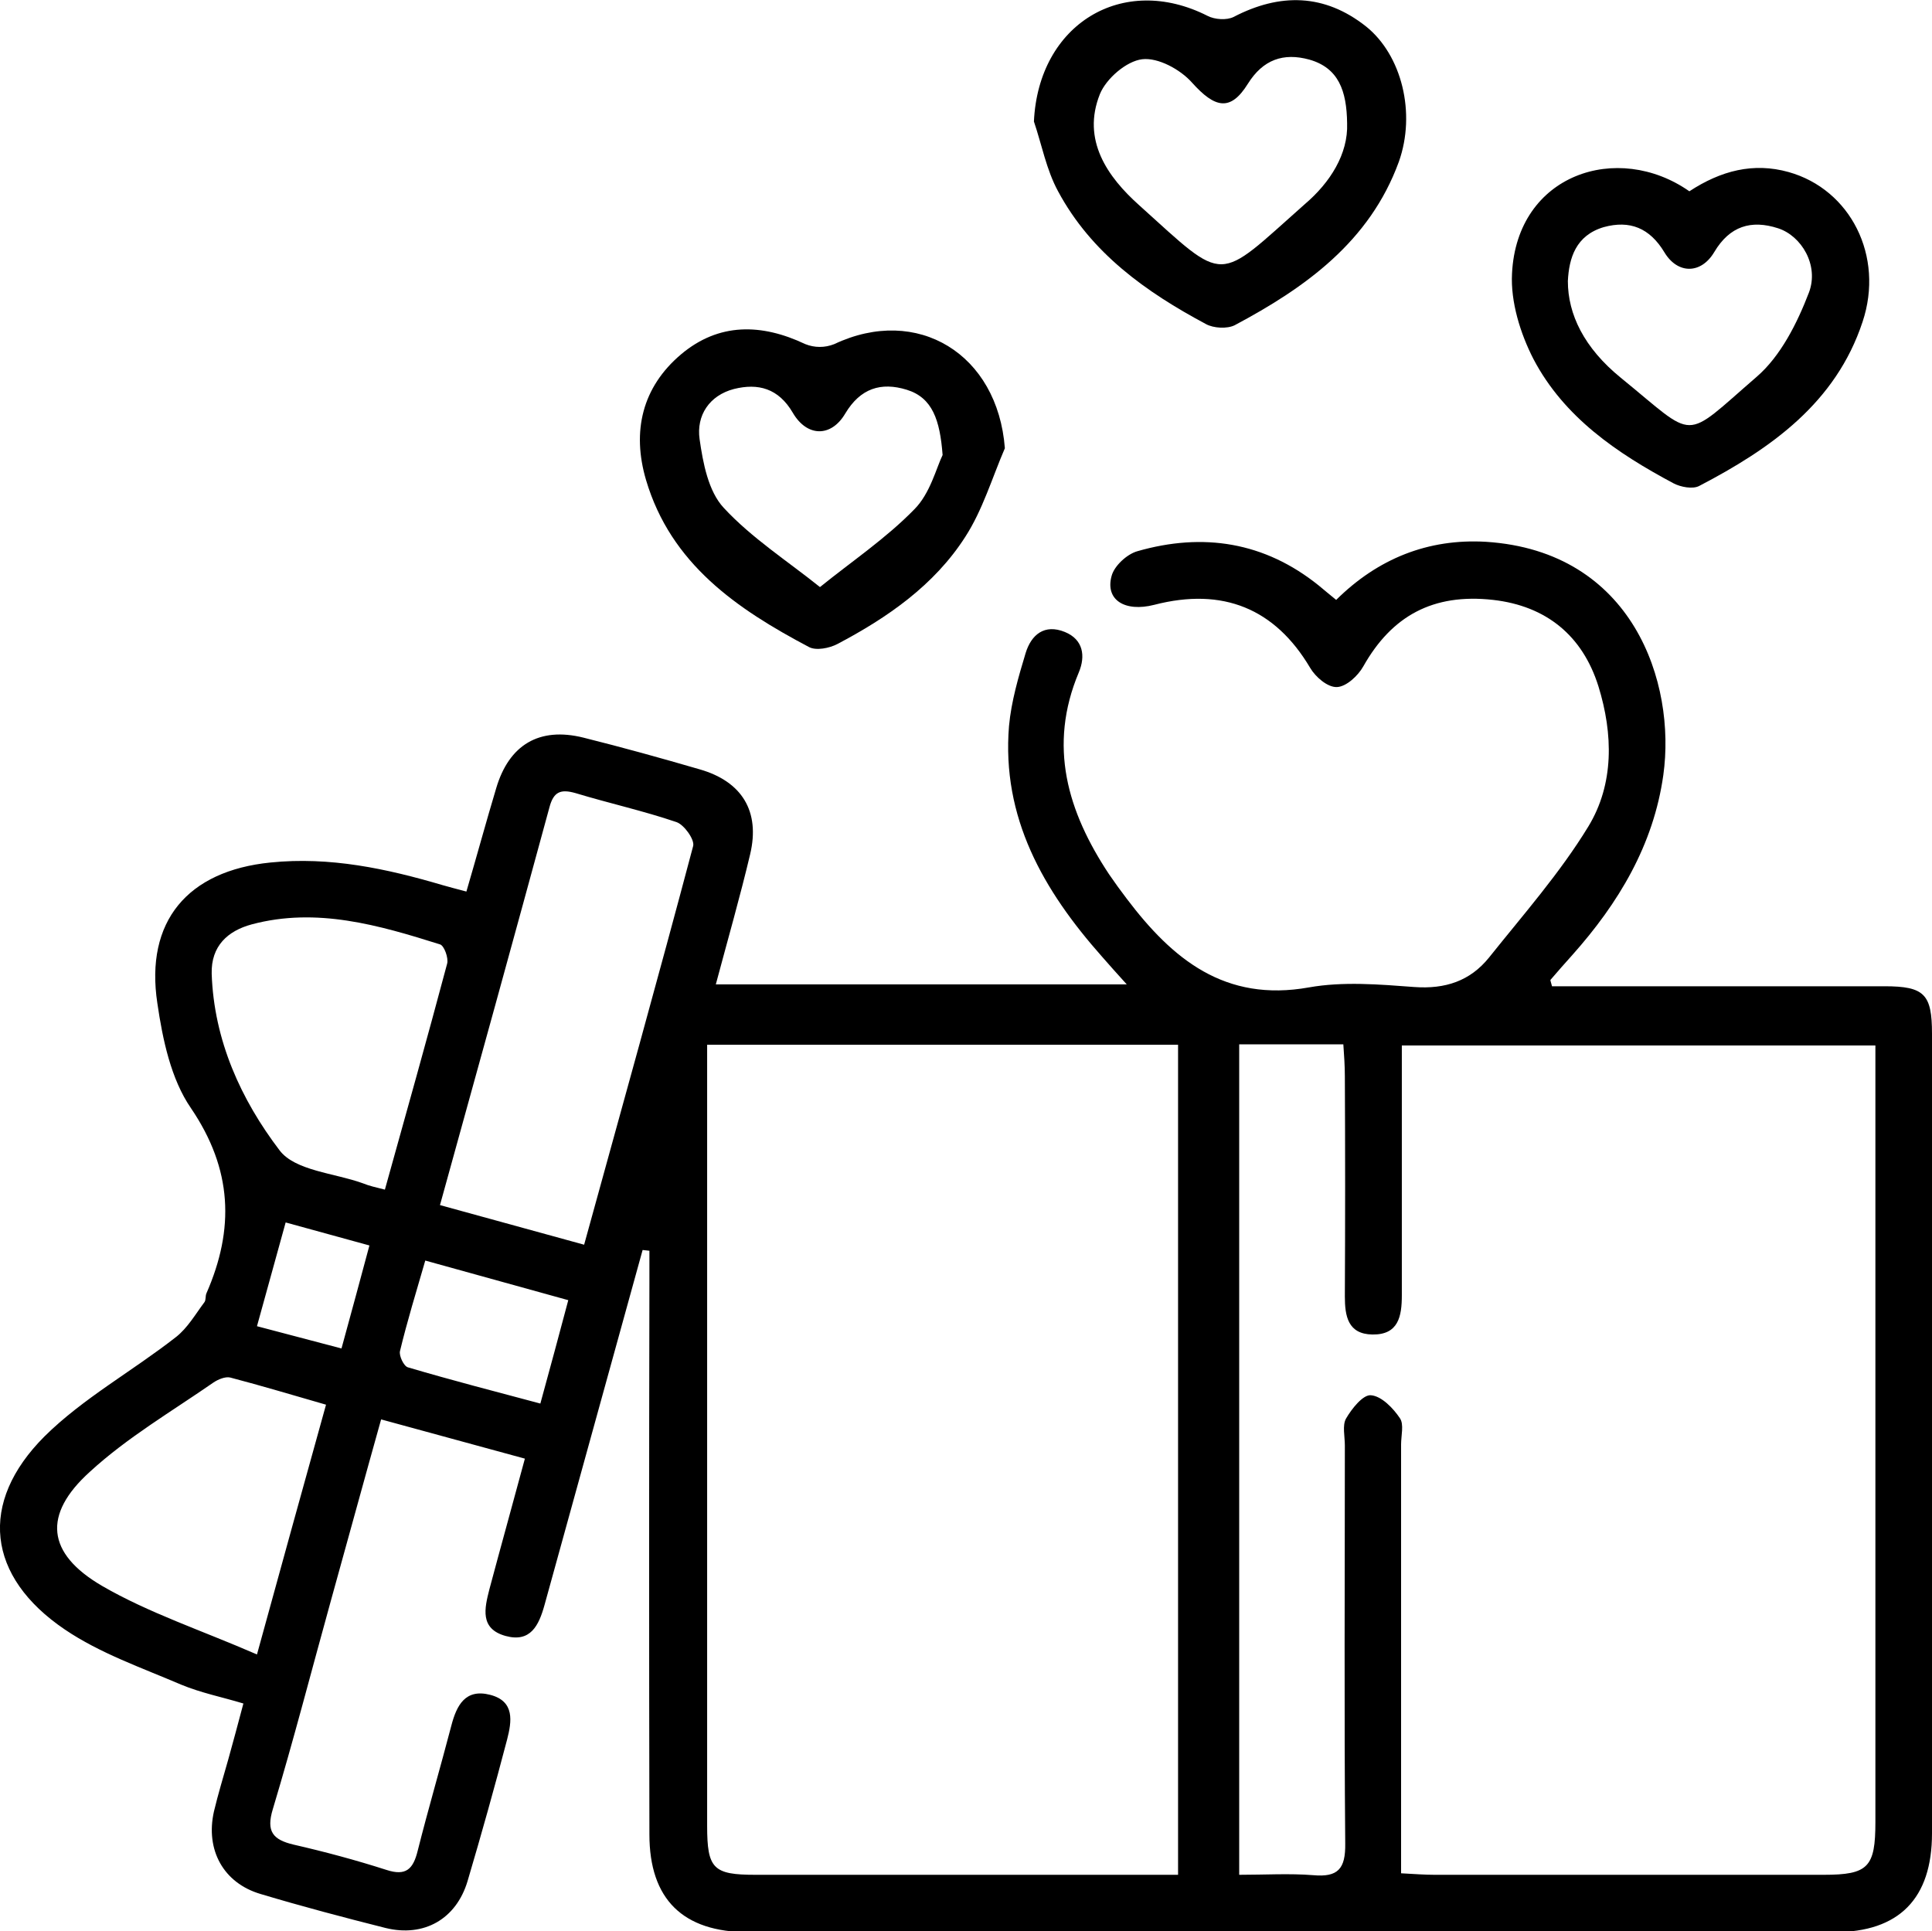 <?xml version="1.0" encoding="utf-8"?>
<!-- Generator: Adobe Illustrator 25.4.1, SVG Export Plug-In . SVG Version: 6.00 Build 0)  -->
<svg version="1.1" id="Capa_1" xmlns="http://www.w3.org/2000/svg" xmlns:xlink="http://www.w3.org/1999/xlink" x="0px" y="0px"
	 viewBox="0 0 512 511.8" style="enable-background:new 0 0 512 511.8;" xml:space="preserve">
<g>
	<path d="M139.1,386.6L101,376.2c-4.6,16.4-8.9,32.2-13.3,48c-5.1,18.4-9.9,37-15.4,55.3c-1.8,5.9,0,8.1,5.5,9.4
		c8.3,1.9,16.5,4.1,24.6,6.7c5.2,1.7,7.1-0.2,8.3-5.1c2.8-11.1,6-22,8.9-33.1c1.4-5.4,3.7-9.9,10.3-8.2c6.6,1.7,5.7,7.1,4.5,11.8
		c-3.3,12.6-6.8,25.1-10.5,37.6c-3,10-11.5,14.9-21.7,12.4c-11.1-2.8-22.1-5.7-33.1-9c-9.9-2.9-14.7-11.7-12.4-21.9
		c1.1-4.6,2.5-9.2,3.8-13.8s2.5-9.2,4-14.8c-5.6-1.7-11.2-2.8-16.5-5c-10.5-4.5-21.5-8.3-30.8-14.6c-20.7-14-23-33.6-5.4-51.2
		c10.2-10.1,23.3-17.3,34.8-26.3c3.1-2.4,5.2-6.1,7.6-9.3c0.4-0.6,0.2-1.6,0.5-2.3c7.5-17.1,6.9-32.9-4.1-49.1
		c-5.3-7.7-7.5-18.2-8.9-27.8c-3.3-21.7,8-35.1,30-37.3c15.7-1.6,30.7,1.6,45.6,6c1.8,0.5,3.6,1,6.3,1.7c2.7-9.2,5.2-18.4,7.9-27.4
		c3.4-11.5,11.4-16.3,23.1-13.4c10.4,2.6,20.5,5.4,30.8,8.4c11.2,3.2,16.1,11.1,13.4,22.5s-5.9,22.5-9.1,34.5h108.9
		c-2.7-3-4.7-5.2-6.6-7.4c-15.5-17.5-26.6-36.8-24.6-61.1c0.6-6.5,2.5-13,4.4-19.3c1.5-4.9,5-7.8,10.4-5.6c4.9,2,5.5,6.4,3.7,10.7
		c-8.2,19.5-3,36.9,8,53.5c1.5,2.2,3.1,4.4,4.7,6.5c12.1,16,26,27.5,48.3,23.5c9-1.6,18.6-0.8,27.9-0.1c8.2,0.6,14.8-1.6,19.8-7.8
		c9.1-11.4,18.8-22.4,26.3-34.7c6.9-11.3,6.6-24.6,2.7-37.2c-4.2-13.4-13.8-21.3-27.9-22.9c-16-1.8-26.9,4.3-34.4,17.6
		c-1.4,2.5-4.5,5.4-7,5.5s-5.7-2.7-7.1-5.1c-9.3-15.7-23.1-21.4-41.3-16.7c-7.8,2-13.1-1.3-11.3-7.7c0.7-2.6,4-5.7,6.8-6.5
		c17.4-5,33.7-2.5,48.1,9.1c1.4,1.2,2.8,2.3,4.6,3.8c11-10.9,24.3-16.3,39.7-15.4c39,2.5,50.4,37.4,47,61.8
		c-2.6,18.6-11.9,34-24.1,47.7c-2,2.2-3.9,4.4-5.8,6.6c-0.1,0.1,0.1,0.5,0.4,1.7h8.2c26.7,0,53.3,0,79.9,0
		c10.6,0,12.6,2.1,12.6,12.6c0,70.6,0,141.2,0,211.9c0,17.3-8.7,26.2-25.9,26.2c-95.9,0-191.9,0-287.8,0c-17.3,0-26.2-8.7-26.2-25.9
		c-0.1-48.8-0.1-97.5,0-146.3v-8.4l-1.8-0.2l-13.9,50.3c-4,14.6-8.1,29.2-12.1,43.8c-1.5,5.4-3.7,10-10.3,8.2
		c-6.9-1.9-5.6-7.3-4.3-12.4C132.8,409.6,135.9,398.5,139.1,386.6z M328.4,276.8v220.1c6.9,0,13.3-0.4,19.6,0.1
		c6.6,0.6,8.6-1.7,8.5-8.4c-0.3-35.2-0.1-70.3-0.1-105.5c0-2.4-0.7-5.3,0.3-7.1c1.5-2.6,4.5-6.4,6.6-6.2c2.8,0.2,5.9,3.4,7.7,6.1
		c1.1,1.6,0.3,4.6,0.3,7c0,34.9,0,69.8,0,104.7v8.9c3.6,0.2,6.3,0.4,8.9,0.4c34.4,0,68.7,0,103.1,0c11.8,0,13.7-2,13.7-14
		c0-65.8,0-131.6,0-197.4v-8.4H371.5c0,22.5,0,44.4,0,66.2c0,5.6-0.9,10.5-7.8,10.4c-6.5-0.1-7.3-4.9-7.3-10.1
		c0.1-19.4,0.1-38.9,0-58.3c0-2.8-0.2-5.6-0.4-8.5H328.4z M187.4,276.9v8c0,66.3,0,132.7,0,199c0,11.4,1.6,13,12.8,13
		c34.6,0,69.2,0,103.9,0h8.1v-220H187.4z M116.6,319.4l38.2,10.5c9.8-35.6,19.6-70.6,28.9-105.7c0.4-1.7-2.4-5.6-4.4-6.3
		c-8.8-3-17.9-5-26.8-7.7c-3.9-1.1-5.8-0.4-6.9,3.8C136.1,248.9,126.5,283.7,116.6,319.4z M102,315.3c5.6-20.1,11.2-40,16.5-59.9
		c0.4-1.5-0.8-4.8-1.9-5.1c-16.2-5.1-32.7-9.9-49.9-5.3c-6.3,1.7-10.8,5.7-10.6,13.1c0.6,17.7,7.8,33.4,18,46.8
		c4.1,5.4,14.5,6,22,8.7C97.8,314.3,99.6,314.7,102,315.3z M68.1,438.5c6.5-23.7,12.3-44.6,18.3-66.2c-8.7-2.5-17-5-25.4-7.2
		c-1.3-0.3-3.2,0.5-4.4,1.3c-11.1,7.7-22.9,14.6-32.8,23.7c-12.5,11.3-11.5,21.6,3.2,30.2C39.4,427.5,53.4,432.1,68.1,438.5z
		 M112.7,334.1c-2.4,8.3-4.8,16.1-6.7,24c-0.3,1.2,1,4,2.1,4.3c11.5,3.4,23.1,6.4,35.1,9.6c2.7-9.8,5-18.4,7.4-27.4L112.7,334.1z
		 M90.5,357.4c2.7-9.8,5-18.4,7.4-27.3L75.7,324l-7.6,27.5L90.5,357.4z"/>
	<path d="M274,32.2c1.2-25.8,23.5-39.4,46-28c1.9,1,5.1,1.2,6.9,0.3C339.2-1.9,351-1.7,362,7c9.5,7.6,13.3,23,8.7,35.9
		C363,64,346,76.2,327.2,86.2c-2,1-5.6,0.8-7.6-0.3c-15.9-8.5-30.4-18.8-39.2-35.2C277.3,45,276.1,38.4,274,32.2z M357,32.7
		c-0.1-8.7-2.3-14.7-10-16.9c-6.9-1.9-12.3,0-16.3,6.4c-4.6,7.4-8.7,6.5-14.8-0.3c-3.1-3.5-9-6.7-13.2-6.2
		c-4.2,0.5-9.5,5.1-11.2,9.2c-4.9,12.2,2,22,10.4,29.5c23.4,21.1,20.2,20.7,43.9-0.3C352.5,48.4,357.3,40.8,357,32.7L357,32.7z"/>
	<path d="M447.7,50.7c8.4-5.5,17-7.7,26.3-5.1c16.4,4.6,25.4,22.3,19.6,39.7c-7.1,21.5-24.3,33.6-43.3,43.5
		c-1.7,0.9-4.9,0.3-6.8-0.7c-15-8-29-17.5-37.1-32.9c-3.5-6.8-6.1-15.2-5.7-22.7C402,46.1,428.7,37.4,447.7,50.7z M415.5,74.5
		c0,8.8,4.3,17.7,14,25.6c20.4,16.6,16.1,17,36-0.2c6.4-5.5,10.8-14.3,13.9-22.4c2.7-7.2-2-15-8.2-17c-7.1-2.3-12.8-0.6-16.9,6.3
		c-3.5,5.9-9.7,5.9-13.2,0.1c-3.9-6.5-9.2-8.6-16.1-6.7C417.6,62.4,415.8,68.4,415.5,74.5z"/>
	<path d="M266.3,118.8c-3.4,7.9-5.9,16.4-10.5,23.5c-8.2,12.8-20.6,21.4-33.9,28.4c-2.1,1.1-5.6,1.8-7.5,0.8
		c-19.1-10.1-36.6-22-43.2-44.3c-3.8-12.9-1-24.6,9.3-33.3c10-8.4,21.3-8.2,32.9-2.7c2.5,1,5.2,1,7.7,0
		C243.1,80.8,264.4,93.8,266.3,118.8z M249.8,120.6c-0.7-9.3-2.7-15.2-9.5-17.3s-12.3-0.4-16.3,6.3c-3.7,6.3-10.1,6.3-13.9-0.2
		s-9.2-7.9-15.6-6.3c-6.5,1.7-10,7-9.1,13.3s2.3,13.8,6.4,18.2c7.4,8,16.9,14.1,25.5,21c8.4-6.8,17.5-12.9,25-20.6
		C246.5,130.8,248.1,124.1,249.8,120.6L249.8,120.6z"/>
</g>
</svg>

